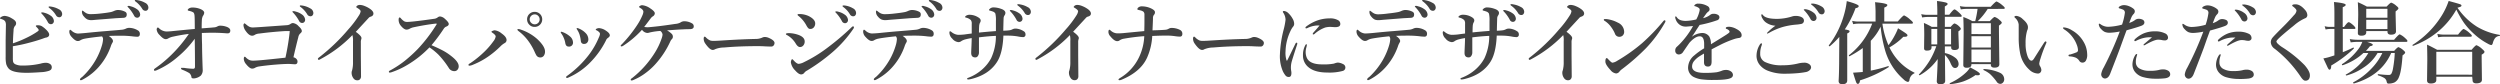 <svg xmlns="http://www.w3.org/2000/svg" viewBox="0 0 884.84 29.89"><defs><style>.cls-1{isolation:isolate;}.cls-2{fill:#434343;}</style></defs><title>sec5_ttl</title><g id="レイヤー_2" data-name="レイヤー 2"><g id="レイヤー_1-2" data-name="レイヤー 1"><g class="cls-1"><path class="cls-2" d="M4.55,16.36l0,3.3v.81a7.64,7.64,0,0,0,.09,1.39,1.42,1.42,0,0,0,.81.89A5.67,5.67,0,0,0,8,23.2a28,28,0,0,0,6.44-.7,6.53,6.53,0,0,1,1.67-.28,2.69,2.69,0,0,1,1.66.47,1.29,1.29,0,0,1,.55,1.06,1.23,1.23,0,0,1-.3.91,2.17,2.17,0,0,1-.7.41,10.77,10.77,0,0,1-2.91.48q-3.14.22-5,.22-5.19,0-6.44-1.62a4.47,4.47,0,0,1-.77-1.48A11.29,11.29,0,0,1,2,20.06q0-1.94,0-5.94L2.09,9a3,3,0,0,0-.19-1.3A1.7,1.7,0,0,0,1.16,7a5.31,5.31,0,0,0-.83-.31Q0,6.64,0,6.44t.69-.59a2.65,2.65,0,0,1,1-.23,5.69,5.69,0,0,1,2.5.89Q5.7,7.34,5.7,8.2a1.37,1.37,0,0,1-.48,1.08A2.57,2.57,0,0,0,4.8,10.8q-.19,2.44-.22,4.53a34.56,34.56,0,0,0,4.73-1.92,28.37,28.37,0,0,0,3.88-2.2q.52-.36.52-.58t-.55-.83q-.48-.47-.48-.58,0-.28.67-.28a3,3,0,0,1,1.36.28,8.6,8.6,0,0,1,1.42,1.09q1.33,1.23,1.28,2t-1.12,1q-.2,0-1.14.36-2.36.83-5,1.5A51.87,51.87,0,0,1,4.55,16.36ZM15.69,4.52a6.47,6.47,0,0,1,2.2,1,2.49,2.49,0,0,1,1.19,1.91,1.15,1.15,0,0,1-.3.8,1,1,0,0,1-.77.33,1.21,1.21,0,0,1-1.08-.73,13.56,13.56,0,0,0-2-2.81q-.36-.36-.36-.42,0-.22.38-.22A2.47,2.47,0,0,1,15.69,4.52ZM18.3,2.38a7.81,7.81,0,0,1,2.56.92A1.9,1.9,0,0,1,22,4.92a1.26,1.26,0,0,1-.33.91.9.9,0,0,1-.66.28,1.32,1.32,0,0,1-1.19-.7,8.83,8.83,0,0,0-2.23-2.48c-.26-.2-.39-.33-.39-.39a.22.22,0,0,1,.25-.25A3.81,3.81,0,0,1,18.3,2.38Z"/><path class="cls-2" d="M30.41,11.66q4.08-.42,6.91-.64,5.06-.41,6-.52a4.35,4.35,0,0,0,1.22-.36,2.69,2.69,0,0,1,1.19-.28,6,6,0,0,1,3,.86A1.35,1.35,0,0,1,49.5,12q0,.89-.73,1l-.36,0a14.87,14.87,0,0,1-1.59-.14,35.44,35.44,0,0,0-4-.22q-2.88,0-4.31.09,1.47,1,1.47,1.8a.86.86,0,0,1-.16.52,6.49,6.49,0,0,0-.64,1.44,21.91,21.91,0,0,1-3.48,6.3,19.91,19.91,0,0,1-6.53,5.42,1.45,1.45,0,0,1-.53.19q-.33,0-.33-.31t.8-.87a25.71,25.71,0,0,0,4.7-5.89,23.81,23.81,0,0,0,2.38-5.66,9.51,9.51,0,0,0,.28-1.7,1.49,1.49,0,0,0-.36-1.09q-4,.41-6.11.81a4.66,4.66,0,0,0-1.5.53,1.6,1.6,0,0,1-1,.3q-.86,0-2.14-1.44a2.85,2.85,0,0,1-.83-1.77c0-.51.12-.77.36-.77a2.52,2.52,0,0,1,.47.34,3.63,3.63,0,0,0,2.19,1Q28.56,11.84,30.41,11.66Zm5.28-6.89q2.45-.27,3.67-.53a6.15,6.15,0,0,0,1-.36,3.67,3.67,0,0,1,1.22-.34,5.59,5.59,0,0,1,2.75.64,1,1,0,0,1,.52,1q0,1.08-1.19,1.13l-2.55.13L34,7q-1.22.13-1.66.13A3.76,3.76,0,0,1,31,6.91a3.51,3.51,0,0,1-1.23-1A2.5,2.5,0,0,1,29,4.23c0-.32.07-.48.22-.48l.42.28a5,5,0,0,0,1.13.75A3.58,3.58,0,0,0,32.22,5,31.29,31.29,0,0,0,35.69,4.77ZM46.2,2.22a6.46,6.46,0,0,1,2.22,1,2.53,2.53,0,0,1,1.19,1.92,1.15,1.15,0,0,1-.3.8,1,1,0,0,1-.77.33,1.21,1.21,0,0,1-1.08-.73,13.43,13.43,0,0,0-2-2.83q-.36-.34-.36-.42t.38-.22A2.08,2.08,0,0,1,46.2,2.22ZM48.8.09A7.6,7.6,0,0,1,51.36,1a1.9,1.9,0,0,1,1.16,1.63,1.26,1.26,0,0,1-.33.91.9.9,0,0,1-.66.28,1.32,1.32,0,0,1-1.19-.7A8.74,8.74,0,0,0,48.11.64q-.39-.28-.39-.39A.22.22,0,0,1,48,0,4,4,0,0,1,48.8.09Z"/><path class="cls-2" d="M75.64,9.7a3,3,0,0,0,1.28-.33,1.83,1.83,0,0,1,1-.28,6.44,6.44,0,0,1,2.59.52q1,.47,1,1.19,0,1-.92,1h-.3q-2.64-.22-5.41-.22-.86,0-3.44.09,0,2.08.08,4.19,0,2.78.22,8.73a2.87,2.87,0,0,1-.67,2.17,4.34,4.34,0,0,1-2.47,1q-.77,0-.83-.39a2.29,2.29,0,0,0-.77-1.5,15.19,15.19,0,0,0-2.5-1.19q-.42-.16-.42-.45t.42-.22l.23,0,.34,0a25.25,25.25,0,0,0,3.3.33q.64,0,.64-.73,0-5.28-.09-9.89a35.34,35.34,0,0,1-6,6.41,28.84,28.84,0,0,1-7.39,4.7,2.51,2.51,0,0,1-.75.22q-.28,0-.28-.39c0-.13.16-.31.48-.53a44.4,44.4,0,0,0,6.56-5.61A48.31,48.31,0,0,0,66.84,12q-2.75.34-5.45.94a5.84,5.84,0,0,0-1.77.61,1.71,1.71,0,0,1-1,.31q-.81,0-2.17-1.5a3.15,3.15,0,0,1-1-1.89,1,1,0,0,1,.14-.53.35.35,0,0,1,.28-.2.69.69,0,0,1,.41.25,4,4,0,0,0,2.63,1.16q.48,0,1.64-.09,4.88-.5,8.39-.81,0-3.7-.08-4.67t-.5-1.23a5,5,0,0,0-1.5-.52q-.42-.09-.42-.3T66.84,3a2.23,2.23,0,0,1,1.25-.33A7.1,7.1,0,0,1,71,3.23q1.28.56,1.28,1.31a2.29,2.29,0,0,1-.48,1.13,3.93,3.93,0,0,0-.36,1.59q-.06,1.28-.06,2.78l2.22-.17Q74.7,9.8,75.64,9.7Z"/><path class="cls-2" d="M101.56,8.91a2.46,2.46,0,0,0,1.25-.42,1.52,1.52,0,0,1,.89-.33,3.21,3.21,0,0,1,2,1.13q1.13,1,1.13,1.72,0,.38-.64.91a2.46,2.46,0,0,0-.61,1.25q-.89,3.45-1.72,7.11a1.87,1.87,0,0,1,1.17.72,1.25,1.25,0,0,1,.27.75q0,1-.92,1l-2-.12q-1.84,0-4.25.19-3.56.28-6.34.69a4.35,4.35,0,0,0-1.44.44,2,2,0,0,1-1.12.33q-.86,0-2.11-1.55a3.19,3.19,0,0,1-.83-1.83q0-.83.36-.83c.08,0,.22.1.41.3a4.24,4.24,0,0,0,1.23.88,3.49,3.49,0,0,0,1.33.22q.8,0,3-.19t8.41-.87q.94-4.31,1.41-8.3l.11-1.11h-.45l-1.28,0q-4.7.3-9.09.88a3.48,3.48,0,0,0-1.5.42,1.69,1.69,0,0,1-1,.34Q88.16,12.64,87,11a3.76,3.76,0,0,1-.83-2.14.79.79,0,0,1,.14-.42c.08-.12.16-.19.22-.19a3.14,3.14,0,0,1,.67.48,5.47,5.47,0,0,0,1.13.77,2.74,2.74,0,0,0,1.14.22q.59,0,2.91-.16Zm3.08-4.81a6.28,6.28,0,0,1,2.2,1A2.52,2.52,0,0,1,108,7a1.15,1.15,0,0,1-.3.8,1,1,0,0,1-.77.33,1.21,1.21,0,0,1-1.08-.73,13.56,13.56,0,0,0-2-2.81q-.36-.36-.36-.42,0-.22.39-.22A2.43,2.43,0,0,1,104.64,4.09ZM107.2,2a7.6,7.6,0,0,1,2.55.94,1.9,1.9,0,0,1,1.16,1.63,1.26,1.26,0,0,1-.33.91.9.9,0,0,1-.66.28,1.32,1.32,0,0,1-1.19-.7,8.74,8.74,0,0,0-2.23-2.5q-.39-.28-.39-.39a.22.22,0,0,1,.25-.25A4.18,4.18,0,0,1,107.2,2Z"/><path class="cls-2" d="M124.73,12.42a44.85,44.85,0,0,1-11.12,8.41,5.74,5.74,0,0,1-.7.36q-.39,0-.39-.42,0-.17.55-.56a68.46,68.46,0,0,0,10.23-9.83,35.11,35.11,0,0,0,3.83-5.06A3.4,3.4,0,0,0,127.64,4q0-.45-1-1.08-.58-.34-.58-.45t.42-.5a1.81,1.81,0,0,1,.92-.23,4.89,4.89,0,0,1,1.66.39,8.85,8.85,0,0,1,1.73.89q1.37.89,1.38,1.75t-1.06,1.16a1.47,1.47,0,0,0-.66.45l-4.52,4.89q2,1.45,2,2.17a1.18,1.18,0,0,1-.12.61,3.61,3.61,0,0,0-.09,1.09v4.61l.06,7.23a1.49,1.49,0,0,1-.42,1.13,1.15,1.15,0,0,1-.8.31,1.61,1.61,0,0,1-1.44-.67,3.27,3.27,0,0,1-.67-2.08,2,2,0,0,1,.16-.73,10.63,10.63,0,0,0,.33-3l0-7.39A6.78,6.78,0,0,0,124.73,12.42Z"/><path class="cls-2" d="M152.72,16q2,.84,3.86,1.8a19.38,19.38,0,0,1,3.08,2q2.69,2.06,2.69,3.64a1.79,1.79,0,0,1-.48,1.3,1.33,1.33,0,0,1-1,.44,2.25,2.25,0,0,1-2-1.09,30.08,30.08,0,0,0-3.72-4.77A22,22,0,0,0,152,16.77,36.8,36.8,0,0,1,144.14,23a27.91,27.91,0,0,1-5.47,2.53,2.24,2.24,0,0,1-.72.16q-.31,0-.31-.28a.37.37,0,0,1,.22-.36,36.83,36.83,0,0,0,5.42-3.53,52.12,52.12,0,0,0,4.61-4.2,53.67,53.67,0,0,0,6.5-8.48,1,1,0,0,0,.19-.37c0-.07-.07-.11-.22-.11l-.2,0q-3.59.41-7.66,1.27a4.91,4.91,0,0,0-1.47.52,2.38,2.38,0,0,1-1.12.34q-.94,0-2.14-1.5A3.24,3.24,0,0,1,141.09,7q0-.83.42-.83c.07,0,.22.13.44.39a5,5,0,0,0,1.16,1,2.32,2.32,0,0,0,1.06.2q.55,0,2.42-.19,3.12-.34,7-.91a2.58,2.58,0,0,0,1.28-.47,1.32,1.32,0,0,1,.92-.36,2.93,2.93,0,0,1,1.7.86q1.34,1.17,1.34,1.8t-1.06,1a2.13,2.13,0,0,0-.77.78A61.05,61.05,0,0,1,152.72,16Z"/><path class="cls-2" d="M175.11,10.72a4.81,4.81,0,0,1,2.45,1.13q1.73,1.22,1.73,2.3a1.22,1.22,0,0,1-.73,1.13,6.88,6.88,0,0,0-1.5,1.19,31.8,31.8,0,0,1-3.78,3.2,26.86,26.86,0,0,1-5.83,3.22,3.91,3.91,0,0,1-1.23.36q-.42,0-.42-.28t.7-.64a36.29,36.29,0,0,0,5-4.08,26.66,26.66,0,0,0,3.11-3.61,3.75,3.75,0,0,0,.83-1.73q0-.53-1.19-1.34c-.21-.13-.31-.25-.31-.34s.16-.2.47-.33A2.05,2.05,0,0,1,175.11,10.72Zm8.31-.44a3.3,3.3,0,0,1,1.06.25,16.51,16.51,0,0,1,5.64,3.27q2.78,2.59,2.78,4.42a2.49,2.49,0,0,1-.44,1.52,1.47,1.47,0,0,1-1.23.59,1.56,1.56,0,0,1-1.34-.67,11.23,11.23,0,0,1-.64-1.25,20.75,20.75,0,0,0-2.52-4.25,16.69,16.69,0,0,0-3-3q-.58-.42-.58-.61C183.11,10.37,183.21,10.28,183.42,10.28Zm5.83-6.08a2.63,2.63,0,0,1,2.66,2.66,2.66,2.66,0,0,1-2.66,2.66,2.52,2.52,0,0,1-2-.87,2.55,2.55,0,0,1-.69-1.78,2.54,2.54,0,0,1,.88-2A2.58,2.58,0,0,1,189.25,4.2Zm0,.89a1.78,1.78,0,0,0-1.77,1.77,1.66,1.66,0,0,0,.59,1.28A1.74,1.74,0,0,0,191,6.86a1.75,1.75,0,0,0-.58-1.31A1.67,1.67,0,0,0,189.25,5.09Z"/><path class="cls-2" d="M198.69,11.88a1,1,0,0,1-.22-.42.19.19,0,0,1,.22-.22,2.13,2.13,0,0,1,.48.13,8.29,8.29,0,0,1,2.63,1.58,2.84,2.84,0,0,1,1,2,1.37,1.37,0,0,1-1.56,1.53q-.94,0-1.16-1.22a7.56,7.56,0,0,0-.58-1.92A6.71,6.71,0,0,0,198.69,11.88Zm13.67.13a1,1,0,0,0-.34-.67,3.45,3.45,0,0,0-1-.67.19.19,0,0,1-.16-.19c0-.1.08-.2.25-.3a2,2,0,0,1,1-.22,5,5,0,0,1,2.39.92q1.34.88,1.34,1.64,0,.44-.7.92a1.9,1.9,0,0,0-.67.88,30.33,30.33,0,0,1-5.28,7.48,24.37,24.37,0,0,1-8,5.64,1.27,1.27,0,0,1-.55.16c-.17,0-.25-.12-.25-.34a.47.47,0,0,1,.25-.36,36.43,36.43,0,0,0,7.75-7.45,27.54,27.54,0,0,0,3.55-6.16A4.14,4.14,0,0,0,212.36,12Zm-8-1.41a1.29,1.29,0,0,1-.27-.45.19.19,0,0,1,.22-.22,1.91,1.91,0,0,1,.61.19,6.84,6.84,0,0,1,2.38,1.61,3.2,3.2,0,0,1,.94,2.17,1.72,1.72,0,0,1-.44,1.22,1.32,1.32,0,0,1-1,.42,1.11,1.11,0,0,1-1-.39,1.85,1.85,0,0,1-.25-.89,12.29,12.29,0,0,0-.45-2.09A6.91,6.91,0,0,0,204.33,10.59Z"/><path class="cls-2" d="M231.3,9.47q2.89-.28,7.66-1A4.83,4.83,0,0,0,240.78,8a2.45,2.45,0,0,1,1.34-.48,5.56,5.56,0,0,1,2.78.73,1.18,1.18,0,0,1,.64,1.13q0,.94-1.47.94-1.16,0-2.69.09-.58,0-5.31.34a7.34,7.34,0,0,1,1.75,1.31,1.42,1.42,0,0,1,.33,1,1.16,1.16,0,0,1-.39.83,2.73,2.73,0,0,0-.56.89,31.46,31.46,0,0,1-5,7.66,23.05,23.05,0,0,1-3.84,3.5,19.42,19.42,0,0,1-4.3,2.42,1.43,1.43,0,0,1-.47.13q-.36,0-.36-.28t.61-.67a34.74,34.74,0,0,0,8-9,23.48,23.48,0,0,0,2.3-4.83,5.64,5.64,0,0,0,.36-1.45,1.82,1.82,0,0,0-.8-1.31,24.25,24.25,0,0,0-3.17.42,7.94,7.94,0,0,0-.92.23,2.51,2.51,0,0,1-.58.06,2.56,2.56,0,0,1-1.8-1.12,34.09,34.09,0,0,1-6.59,5.61,1.54,1.54,0,0,1-.64.28c-.21,0-.31-.08-.31-.25s.17-.31.52-.64a46.67,46.67,0,0,0,5.34-6.72,21,21,0,0,0,1.78-3.3,4,4,0,0,0,.39-1.34q0-.76-1.22-1.42-.31-.19-.31-.34t.42-.39a1.4,1.4,0,0,1,.63-.19,5.87,5.87,0,0,1,2.86,1.09q1.66,1.08,1.66,1.78a1.29,1.29,0,0,1-.67,1.06,2.84,2.84,0,0,0-.67.58Q228.7,8.64,228,9.53a6.36,6.36,0,0,0,1.42.11Q229.66,9.64,231.3,9.47Z"/><path class="cls-2" d="M274.13,15.2a1.35,1.35,0,0,1-.34.92,1.05,1.05,0,0,1-.81.36q-.47,0-2-.06-1.36-.09-2.72-.09-6.61,0-12,.48a8.61,8.61,0,0,0-3.17.61,1.47,1.47,0,0,1-.86.25q-1,0-2.56-2.2a3,3,0,0,1-.61-1.73c0-.51.13-.77.39-.77q.12,0,.41.28a4.46,4.46,0,0,0,1.53,1.08,3.7,3.7,0,0,0,1.16.14q1,0,3.36-.16,6.41-.41,11.34-.52a5.88,5.88,0,0,0,2.48-.45,2.14,2.14,0,0,1,.91-.25,3.66,3.66,0,0,1,1.44.31Q274.12,14.28,274.13,15.2Z"/><path class="cls-2" d="M278.61,12.45q-.45-.17-.45-.42t.89-.31a10.65,10.65,0,0,1,3.23.52q2.53.81,2.53,2.45a2.07,2.07,0,0,1-.5,1.41,1.48,1.48,0,0,1-1.17.55q-.73,0-1.44-1.12A8.38,8.38,0,0,0,278.61,12.45Zm6.11,13.25a1.42,1.42,0,0,1-1.16.64q-.88,0-2.14-1.44a5.06,5.06,0,0,1-1.5-2.81,1.93,1.93,0,0,1,.19-.84c.09-.21.18-.31.27-.31s.22.13.47.38q1.14,1.28,1.86,1.28a5.24,5.24,0,0,0,1.92-.64,48.29,48.29,0,0,0,7.84-4.77,91.28,91.28,0,0,0,8.72-7.33q.55-.55.75-.55t.31.33a1.13,1.13,0,0,1-.22.55,42.42,42.42,0,0,1-7.42,8.31,65.55,65.55,0,0,1-8.91,6.44A3,3,0,0,0,284.72,25.7ZM282.61,5.64q-.33-.23-.33-.42c0-.17.18-.25.55-.25a7.75,7.75,0,0,1,3.42.73q2.28,1.17,2.28,2.59A2.05,2.05,0,0,1,288,9.73a1.57,1.57,0,0,1-1.22.52,1,1,0,0,1-.73-.3,4.6,4.6,0,0,1-.61-.89A10.75,10.75,0,0,0,282.61,5.64Zm14.14-1.48a6.28,6.28,0,0,1,2.2,1,2.53,2.53,0,0,1,1.19,1.92,1.15,1.15,0,0,1-.3.8,1,1,0,0,1-.77.33A1.21,1.21,0,0,1,298,7.5a13.43,13.43,0,0,0-2-2.83q-.36-.36-.36-.42,0-.22.39-.22A2.33,2.33,0,0,1,296.75,4.16ZM299.34,2a7.44,7.44,0,0,1,2.55.94A1.9,1.9,0,0,1,303,4.58a1.26,1.26,0,0,1-.33.91.9.9,0,0,1-.66.28,1.32,1.32,0,0,1-1.19-.7,8.74,8.74,0,0,0-2.23-2.5q-.39-.28-.39-.39c0-.17.09-.25.27-.25A4,4,0,0,1,299.34,2Z"/><path class="cls-2" d="M311.45,11.66q4.08-.42,6.91-.64,5.06-.41,6-.52a4.35,4.35,0,0,0,1.22-.36,2.69,2.69,0,0,1,1.19-.28,6,6,0,0,1,3,.86,1.35,1.35,0,0,1,.7,1.25q0,.89-.73,1l-.36,0a14.87,14.87,0,0,1-1.59-.14,35.44,35.44,0,0,0-4-.22q-2.88,0-4.31.09,1.47,1,1.47,1.8a.86.86,0,0,1-.16.52,6.49,6.49,0,0,0-.64,1.44,21.91,21.91,0,0,1-3.48,6.3,19.91,19.91,0,0,1-6.53,5.42,1.45,1.45,0,0,1-.53.19q-.33,0-.33-.31t.8-.87a25.71,25.71,0,0,0,4.7-5.89,23.81,23.81,0,0,0,2.38-5.66,9.51,9.51,0,0,0,.28-1.7,1.49,1.49,0,0,0-.36-1.09q-4,.41-6.11.81a4.66,4.66,0,0,0-1.5.53,1.6,1.6,0,0,1-1,.3q-.86,0-2.14-1.44a2.85,2.85,0,0,1-.83-1.77c0-.51.12-.77.36-.77a2.52,2.52,0,0,1,.47.34,3.63,3.63,0,0,0,2.19,1Q309.61,11.84,311.45,11.66Zm5.28-6.89q2.45-.27,3.67-.53a6.15,6.15,0,0,0,1-.36,3.67,3.67,0,0,1,1.22-.34,5.59,5.59,0,0,1,2.75.64,1,1,0,0,1,.52,1q0,1.08-1.19,1.13l-2.55.13L315,7q-1.22.13-1.66.13A3.76,3.76,0,0,1,312,6.91a3.51,3.51,0,0,1-1.23-1,2.5,2.5,0,0,1-.73-1.69c0-.32.07-.48.22-.48l.42.28a5,5,0,0,0,1.13.75,3.58,3.58,0,0,0,1.42.25A31.29,31.29,0,0,0,316.73,4.77Zm10.52-2.55a6.46,6.46,0,0,1,2.22,1,2.53,2.53,0,0,1,1.19,1.92,1.15,1.15,0,0,1-.3.8,1,1,0,0,1-.77.33,1.21,1.21,0,0,1-1.08-.73,13.43,13.43,0,0,0-2-2.83q-.36-.34-.36-.42t.38-.22A2.08,2.08,0,0,1,327.25,2.22ZM329.84.09a7.6,7.6,0,0,1,2.56.94,1.9,1.9,0,0,1,1.16,1.63,1.26,1.26,0,0,1-.33.91.9.9,0,0,1-.66.28,1.32,1.32,0,0,1-1.19-.7,8.74,8.74,0,0,0-2.23-2.5q-.39-.28-.39-.39A.22.22,0,0,1,329,0,4,4,0,0,1,329.84.09Z"/><path class="cls-2" d="M357,10.75a3.57,3.57,0,0,0,1.22-.31,2.43,2.43,0,0,1,1.22-.33,5.74,5.74,0,0,1,2.88.94,1.21,1.21,0,0,1,.64,1.08.86.86,0,0,1-1,1,9.38,9.38,0,0,1-1.64-.22,20.31,20.31,0,0,0-3.27-.3h-1.91q-.27,6.11-2.16,9.16-2.86,4.63-9.25,6.2a6.37,6.37,0,0,1-1,.16c-.28,0-.42-.08-.42-.25a.27.27,0,0,1,.19-.27,15.89,15.89,0,0,0,5.09-3,14.14,14.14,0,0,0,3.2-4,18.7,18.7,0,0,0,1.7-7.91q-2.5.09-6,.52,0,.88,0,2.64t0,2.63a2.12,2.12,0,0,1-.53,1.52,1.05,1.05,0,0,1-.75.31q-1.47,0-1.47-1.59,0-.5.09-2.39.08-1.67.09-2.86a22.53,22.53,0,0,0-2.22.45,5.15,5.15,0,0,0-1.37.56,1.72,1.72,0,0,1-1.14.42,3.19,3.19,0,0,1-2.16-1.25,3,3,0,0,1-1-2.06q0-.55.28-.55a2.37,2.37,0,0,1,.45.28,4.31,4.31,0,0,0,2.34,1,21.28,21.28,0,0,0,2.2-.12l1.36-.19,1.27-.16V8.45a2,2,0,0,0-.31-1.34,3.62,3.62,0,0,0-1.7-.87c-.22-.05-.33-.13-.33-.25s.13-.28.39-.45a2.31,2.31,0,0,1,1.31-.31,5.87,5.87,0,0,1,2.81.83q1,.56,1,1.19a1.48,1.48,0,0,1-.3.89,3.66,3.66,0,0,0-.25,1.19q-.06,1.09-.06,2.2,3-.31,6-.53V7.48a10.27,10.27,0,0,0-.19-2.66,1.5,1.5,0,0,0-.81-.7,9.09,9.09,0,0,0-1.08-.34q-.36-.08-.36-.27t.48-.56a1.92,1.92,0,0,1,1.16-.33,8.13,8.13,0,0,1,2.55.48q1.61.52,1.61,1.5a1.62,1.62,0,0,1-.36.92,1.92,1.92,0,0,0-.28.94q-.06,1.72-.12,4.41Q356.34,10.83,357,10.75Zm1.52-7.06a6.67,6.67,0,0,1,2.2,1,2.53,2.53,0,0,1,1.19,1.92,1.15,1.15,0,0,1-.3.8,1,1,0,0,1-.77.33A1.21,1.21,0,0,1,359.77,7a13.06,13.06,0,0,0-2-2.81q-.36-.36-.36-.42,0-.22.38-.22A2.47,2.47,0,0,1,358.52,3.69Zm2.63-2.11a7.81,7.81,0,0,1,2.55.92,1.9,1.9,0,0,1,1.16,1.63,1.26,1.26,0,0,1-.33.91.9.9,0,0,1-.66.28,1.32,1.32,0,0,1-1.19-.7,8.74,8.74,0,0,0-2.23-2.5q-.39-.28-.39-.39a.22.22,0,0,1,.25-.25A3.51,3.51,0,0,1,361.14,1.58Z"/><path class="cls-2" d="M378.67,12.42a44.85,44.85,0,0,1-11.12,8.41,5.74,5.74,0,0,1-.7.36q-.39,0-.39-.42,0-.17.55-.56a68.46,68.46,0,0,0,10.23-9.83,35.11,35.11,0,0,0,3.83-5.06A3.4,3.4,0,0,0,381.58,4q0-.45-1-1.08-.58-.34-.58-.45t.42-.5a1.81,1.81,0,0,1,.92-.23,4.89,4.89,0,0,1,1.66.39,8.85,8.85,0,0,1,1.73.89q1.37.89,1.38,1.75T385,5.89a1.47,1.47,0,0,0-.66.45l-4.52,4.89q2,1.45,2,2.17a1.18,1.18,0,0,1-.12.61,3.61,3.61,0,0,0-.09,1.09v4.61l.06,7.23a1.49,1.49,0,0,1-.42,1.13,1.15,1.15,0,0,1-.8.31,1.61,1.61,0,0,1-1.44-.67,3.27,3.27,0,0,1-.67-2.08,2,2,0,0,1,.16-.73,10.63,10.63,0,0,0,.33-3l0-7.39A6.78,6.78,0,0,0,378.67,12.42Z"/><path class="cls-2" d="M412.75,10.5a2.79,2.79,0,0,0,.89-.33,2.31,2.31,0,0,1,.8-.28,6.56,6.56,0,0,1,3.27.73,1.49,1.49,0,0,1,.77,1.34q0,1-.89,1a13.26,13.26,0,0,1-1.8-.17,20.6,20.6,0,0,0-3.33-.19q-1.86,0-4.64.13A21.58,21.58,0,0,1,406,20.39q-2.25,5-9,7.81a2.39,2.39,0,0,1-.73.19q-.39,0-.39-.22t.48-.52a17.08,17.08,0,0,0,6.81-7.45A19.09,19.09,0,0,0,405,12.8a68.72,68.72,0,0,0-7.11.88,3.91,3.91,0,0,0-1.56.56,1.31,1.31,0,0,1-.92.33q-1,0-2.37-1.66a2.4,2.4,0,0,1-.73-1.52q0-.86.36-.86.14,0,.53.36a3.61,3.61,0,0,0,2.34.92q1,0,2-.09L405,11q.06-1.86.06-3.3t0-2.56a1.38,1.38,0,0,0-.36-1,3,3,0,0,0-1.14-.48l-.67-.16c-.22-.05-.33-.12-.33-.22a.73.73,0,0,1,.28-.58,1.79,1.79,0,0,1,1.25-.45,7.71,7.71,0,0,1,3.41.77q1.28.63,1.28,1.28a1.29,1.29,0,0,1-.39,1,1.85,1.85,0,0,0-.31,1.13q0,.69-.17,4.31Q411.75,10.64,412.75,10.5Z"/><path class="cls-2" d="M447.33,15.2a1.35,1.35,0,0,1-.34.92,1.05,1.05,0,0,1-.81.36q-.47,0-2-.06-1.36-.09-2.72-.09-6.61,0-12,.48a8.61,8.61,0,0,0-3.17.61,1.47,1.47,0,0,1-.86.25q-1,0-2.56-2.2a3,3,0,0,1-.61-1.73c0-.51.13-.77.39-.77q.12,0,.41.28a4.45,4.45,0,0,0,1.53,1.08,3.7,3.7,0,0,0,1.16.14q1,0,3.36-.16,6.41-.41,11.34-.52a5.88,5.88,0,0,0,2.48-.45,2.14,2.14,0,0,1,.91-.25,3.66,3.66,0,0,1,1.44.31Q447.33,14.28,447.33,15.2Z"/><path class="cls-2" d="M459.09,15.78q-1.86,5.69-2,6.41a7.54,7.54,0,0,0-.19,1.78c0,.08,0,.44.09,1.06a4.28,4.28,0,0,1,.09.77q0,1.44-.89,1.44a1.46,1.46,0,0,1-1.12-.42,7.43,7.43,0,0,1-1-1.56,13.39,13.39,0,0,1-1.06-6,40.87,40.87,0,0,1,1.38-9A23.35,23.35,0,0,0,455,7a4.55,4.55,0,0,0-.83-2.53.61.61,0,0,1-.12-.33c0-.17.15-.25.45-.25a2.63,2.63,0,0,1,1.53.8,7.87,7.87,0,0,1,1.47,1.92,3.6,3.6,0,0,1,.55,1.77,1.51,1.51,0,0,1-.45,1.14,8.55,8.55,0,0,0-1,1.77A17.43,17.43,0,0,0,455,18.14a8.45,8.45,0,0,0,.36,3.23.13.13,0,0,0,.25,0q.42-.8,2.88-5.89.17-.37.45-.37c.15,0,.22.11.22.33A1.23,1.23,0,0,1,459.09,15.78Zm3.45.23a2.33,2.33,0,0,1-.06.27c0,.17-.07.31-.09.44a5.89,5.89,0,0,0-.27,1.69,5.11,5.11,0,0,0,.39,2q1,2.38,5.47,2.38a19.87,19.87,0,0,0,4.17-.28,5,5,0,0,1,1.31-.36,4.23,4.23,0,0,1,1.86.52,1.32,1.32,0,0,1,.86,1.22,1.24,1.24,0,0,1-1,1.23,17.92,17.92,0,0,1-5.39.55q-4.38,0-6.62-1.83a5.27,5.27,0,0,1-2-4.34A7.09,7.09,0,0,1,462,16q.2-.36.36-.36T462.55,16Zm4.52-7A9,9,0,0,0,463,9.8a2,2,0,0,1-.67.25.25.25,0,0,1-.28-.28c0-.13.13-.3.39-.48a14.92,14.92,0,0,1,4-2.11,13,13,0,0,1,4.13-.67,5.52,5.52,0,0,1,3.11.69,1.44,1.44,0,0,1,.7,1.19,1,1,0,0,1-.53,1,3.38,3.38,0,0,1-1.42.22l-1.5-.09a7.1,7.1,0,0,0-1.89.22A11.32,11.32,0,0,0,465.27,12a.71.71,0,0,1-.42.19.19.19,0,0,1-.22-.22.77.77,0,0,1,.22-.42l1-1.12Q466.59,9.58,467.06,9Z"/><path class="cls-2" d="M486.06,11.66q4.08-.42,6.91-.64,5.06-.41,6-.52a4.35,4.35,0,0,0,1.22-.36,2.68,2.68,0,0,1,1.19-.28,6,6,0,0,1,3,.86,1.35,1.35,0,0,1,.7,1.25q0,.89-.73,1l-.36,0a14.87,14.87,0,0,1-1.59-.14,35.45,35.45,0,0,0-4-.22q-2.88,0-4.31.09,1.47,1,1.47,1.8a.87.87,0,0,1-.16.52,6.46,6.46,0,0,0-.64,1.44,21.91,21.91,0,0,1-3.48,6.3,19.92,19.92,0,0,1-6.53,5.42,1.46,1.46,0,0,1-.53.19q-.33,0-.33-.31t.8-.87a25.71,25.71,0,0,0,4.7-5.89,23.83,23.83,0,0,0,2.38-5.66,9.51,9.51,0,0,0,.28-1.7,1.49,1.49,0,0,0-.36-1.09q-4,.41-6.11.81a4.66,4.66,0,0,0-1.5.53,1.6,1.6,0,0,1-1,.3q-.86,0-2.14-1.44a2.85,2.85,0,0,1-.83-1.77c0-.51.12-.77.36-.77a2.52,2.52,0,0,1,.47.34,3.63,3.63,0,0,0,2.19,1Q484.22,11.84,486.06,11.66Zm5.28-6.89q2.45-.27,3.67-.53a6.15,6.15,0,0,0,1-.36,3.67,3.67,0,0,1,1.22-.34,5.59,5.59,0,0,1,2.75.64,1,1,0,0,1,.52,1q0,1.08-1.19,1.13l-2.55.13L489.64,7q-1.22.13-1.66.13a3.76,3.76,0,0,1-1.33-.17,3.51,3.51,0,0,1-1.23-1,2.5,2.5,0,0,1-.73-1.69c0-.32.07-.48.22-.48l.42.28a5,5,0,0,0,1.13.75,3.57,3.57,0,0,0,1.42.25A31.3,31.3,0,0,0,491.34,4.77Zm10.52-2.55a6.47,6.47,0,0,1,2.22,1,2.53,2.53,0,0,1,1.19,1.92,1.15,1.15,0,0,1-.3.8,1,1,0,0,1-.77.33,1.21,1.21,0,0,1-1.08-.73,13.43,13.43,0,0,0-2-2.83c-.24-.23-.36-.37-.36-.42s.13-.22.38-.22A2.08,2.08,0,0,1,501.86,2.22ZM504.45.09A7.6,7.6,0,0,1,507,1a1.9,1.9,0,0,1,1.16,1.63,1.26,1.26,0,0,1-.33.91.9.9,0,0,1-.66.28,1.32,1.32,0,0,1-1.19-.7,8.74,8.74,0,0,0-2.23-2.5q-.39-.28-.39-.39a.22.22,0,0,1,.25-.25A4,4,0,0,1,504.45.09Z"/><path class="cls-2" d="M531.61,10.75a3.57,3.57,0,0,0,1.22-.31,2.43,2.43,0,0,1,1.22-.33,5.74,5.74,0,0,1,2.88.94,1.21,1.21,0,0,1,.64,1.08.86.86,0,0,1-1,1,9.38,9.38,0,0,1-1.64-.22,20.31,20.31,0,0,0-3.27-.3h-1.91q-.27,6.11-2.16,9.16-2.86,4.63-9.25,6.2a6.37,6.37,0,0,1-1,.16c-.28,0-.42-.08-.42-.25a.27.27,0,0,1,.19-.27,15.89,15.89,0,0,0,5.09-3,14.14,14.14,0,0,0,3.2-4,18.7,18.7,0,0,0,1.7-7.91q-2.5.09-6,.52,0,.88,0,2.64t0,2.63a2.13,2.13,0,0,1-.53,1.52,1.05,1.05,0,0,1-.75.31q-1.47,0-1.47-1.59,0-.5.09-2.39.08-1.67.09-2.86a22.5,22.5,0,0,0-2.22.45,5.15,5.15,0,0,0-1.37.56,1.72,1.72,0,0,1-1.14.42,3.19,3.19,0,0,1-2.16-1.25,3,3,0,0,1-1-2.06q0-.55.28-.55a2.39,2.39,0,0,1,.45.28,4.31,4.31,0,0,0,2.34,1,21.29,21.29,0,0,0,2.2-.12l1.36-.19,1.27-.16V8.45a2,2,0,0,0-.31-1.34,3.62,3.62,0,0,0-1.7-.87c-.22-.05-.33-.13-.33-.25s.13-.28.39-.45A2.31,2.31,0,0,1,518,5.22,5.87,5.87,0,0,1,520.8,6q1,.56,1,1.19a1.48,1.48,0,0,1-.3.89,3.66,3.66,0,0,0-.25,1.19q-.06,1.09-.06,2.2,3-.31,6-.53V7.48A10.27,10.27,0,0,0,527,4.83a1.5,1.5,0,0,0-.81-.7,9.09,9.09,0,0,0-1.08-.34c-.24-.05-.36-.14-.36-.27s.16-.33.48-.56a1.92,1.92,0,0,1,1.16-.33,8.13,8.13,0,0,1,2.55.48q1.61.52,1.61,1.5a1.62,1.62,0,0,1-.36.92,1.92,1.92,0,0,0-.28.94q-.06,1.72-.12,4.41Q531,10.83,531.61,10.75Zm1.52-7.06a6.67,6.67,0,0,1,2.2,1,2.53,2.53,0,0,1,1.19,1.92,1.15,1.15,0,0,1-.3.8,1,1,0,0,1-.77.33A1.21,1.21,0,0,1,534.37,7a13.06,13.06,0,0,0-2-2.81c-.24-.24-.36-.38-.36-.42s.13-.22.38-.22A2.47,2.47,0,0,1,533.12,3.69Zm2.63-2.11a7.81,7.81,0,0,1,2.55.92,1.9,1.9,0,0,1,1.16,1.63,1.26,1.26,0,0,1-.33.91.9.9,0,0,1-.66.28,1.32,1.32,0,0,1-1.19-.7A8.74,8.74,0,0,0,535,2.11q-.39-.28-.39-.39a.22.22,0,0,1,.25-.25A3.51,3.51,0,0,1,535.75,1.58Z"/><path class="cls-2" d="M553.28,12.42a44.86,44.86,0,0,1-11.12,8.41,5.74,5.74,0,0,1-.7.36q-.39,0-.39-.42c0-.11.18-.3.55-.56a68.48,68.48,0,0,0,10.23-9.83,35.15,35.15,0,0,0,3.83-5.06A3.4,3.4,0,0,0,556.19,4q0-.45-1-1.08-.58-.34-.58-.45t.42-.5a1.81,1.81,0,0,1,.92-.23,4.89,4.89,0,0,1,1.66.39A8.85,8.85,0,0,1,559.3,3q1.37.89,1.38,1.75t-1.06,1.16a1.47,1.47,0,0,0-.66.45l-4.52,4.89q2,1.45,2,2.17a1.18,1.18,0,0,1-.12.61,3.61,3.61,0,0,0-.09,1.09v4.61l.06,7.23a1.49,1.49,0,0,1-.42,1.13,1.15,1.15,0,0,1-.8.31,1.61,1.61,0,0,1-1.44-.67,3.27,3.27,0,0,1-.67-2.08,2,2,0,0,1,.16-.73,10.63,10.63,0,0,0,.33-3l0-7.39A6.78,6.78,0,0,0,553.28,12.42Z"/><path class="cls-2" d="M567.87,7.33a.37.37,0,0,1-.22-.33c0-.17.1-.25.31-.25s.4,0,.61,0a11.36,11.36,0,0,1,4.08,1.28,3.6,3.6,0,0,1,2.2,3.2,1.77,1.77,0,0,1-.56,1.38,1.72,1.72,0,0,1-1.17.42,1.63,1.63,0,0,1-1.56-1.19,11.42,11.42,0,0,0-1.34-2.3A8.36,8.36,0,0,0,567.87,7.33Zm2.83,14.86a3.87,3.87,0,0,0,1.63-.64,60.87,60.87,0,0,0,8.88-6.28,70.53,70.53,0,0,0,7.52-7.81c.16-.19.29-.28.41-.28s.33.09.33.28a1.17,1.17,0,0,1-.19.55,44.77,44.77,0,0,1-6.66,9,75.91,75.91,0,0,1-8.55,7.48,4.16,4.16,0,0,0-.83.77A1.62,1.62,0,0,1,572,26a3,3,0,0,1-2-1.22q-1.8-1.91-1.8-3,0-1.22.52-1.22c.09,0,.26.14.5.42Q570.36,22.19,570.7,22.19Z"/><path class="cls-2" d="M610.83,9.92q0-.45,1.22-.45a5.92,5.92,0,0,1,2.55.8q1.83.94,1.83,2.19,0,.92-1.12,1a9.46,9.46,0,0,0-1.78.45,37,37,0,0,0-4.73,2q-2.75,1.41-3,1.56,0,.81,0,2.44v1.73a4,4,0,0,1-.11,1.09,1.15,1.15,0,0,1-1.17.83q-1.41,0-1.41-1.53,0-.23,0-1.2t0-1.87q-.64.36-1.66,1a8,8,0,0,0-2,1.83,3,3,0,0,0-.56,1.73q0,2.27,4.36,2.27a30.17,30.17,0,0,0,4.34-.22,10,10,0,0,0,1.89-.56,3.51,3.51,0,0,1,1.31-.25,2.85,2.85,0,0,1,1.89.55,1.55,1.55,0,0,1,.67,1.19,1.13,1.13,0,0,1-.55,1q-1.14.8-6.23.8a31.13,31.13,0,0,1-4.48-.23,9.21,9.21,0,0,1-2.41-.72,3.65,3.65,0,0,1-2.2-3.59,5.62,5.62,0,0,1,2.2-4.16,23.73,23.73,0,0,1,3.48-2.5q0-.58,0-1.5,0-2.75-1.56-2.75T598,15.08q-.17.2-2.27,3.27a1.81,1.81,0,0,1-1.44.92,1.21,1.21,0,0,1-1-.36,1.34,1.34,0,0,1-.36-1,1.66,1.66,0,0,1,.52-1.31q.64-.58,1.11-1.06a29.77,29.77,0,0,0,4.67-6.33l-2.3.2-.33,0a3.54,3.54,0,0,1-2.16-.7,3.88,3.88,0,0,1-1.36-1.89,2,2,0,0,1-.16-.73q0-.28.19-.28c.13,0,.24.09.36.28q.83,1.31,3.2,1.31a17.78,17.78,0,0,0,3.7-.52,10.67,10.67,0,0,0,1.06-2.62,4.35,4.35,0,0,0,.16-.86.84.84,0,0,0-.28-.55,3.32,3.32,0,0,0-.78-.44,3.8,3.8,0,0,0-.67-.23c-.12,0-.19-.07-.19-.16s.07-.2.22-.34a1.62,1.62,0,0,1,1.19-.39,6.42,6.42,0,0,1,3.23.83,1.33,1.33,0,0,1,.77,1.19.94.94,0,0,1-.45.8,3.72,3.72,0,0,0-.86.91q-.5.67-1,1.41a6.44,6.44,0,0,0,2.56-1.19,1.8,1.8,0,0,1,1.16-.36,2.84,2.84,0,0,1,1.56.38,1,1,0,0,1,.52.81,1.13,1.13,0,0,1-.89,1.13,42.34,42.34,0,0,1-6.12,1.63q-1,1.52-1.12,1.7-.8,1.33-1.66,2.5a6.62,6.62,0,0,1,3.48-1.34,3,3,0,0,1,2.72,1.25,5.4,5.4,0,0,1,.58,2.72q4.28-2.62,5.44-3.37t1.16-1a.85.85,0,0,0-.34-.64,2.25,2.25,0,0,0-.94-.48C610.87,10.14,610.83,10.06,610.83,9.92Z"/><path class="cls-2" d="M623.45,15.33c.1,0,.16.08.16.25a1.29,1.29,0,0,1-.09.48A7.79,7.79,0,0,0,623,19a3.1,3.1,0,0,0,1.7,2.94,13.26,13.26,0,0,0,6.2,1.16,22.54,22.54,0,0,0,5.63-.66,9,9,0,0,1,2-.25,2.86,2.86,0,0,1,2,.66,1.38,1.38,0,0,1,.48,1,1.44,1.44,0,0,1-.61,1.08,2.67,2.67,0,0,1-1.28.58,29.8,29.8,0,0,1-3.3.42q-2,.16-4.12.16a15.79,15.79,0,0,1-6-1.06,6.8,6.8,0,0,1-3-2.23,5.06,5.06,0,0,1-1-3.23,7.47,7.47,0,0,1,1.31-4Q623.25,15.33,623.45,15.33Zm.17-10.27c.09,0,.21.09.36.28q1,1.34,5,1.34a18.31,18.31,0,0,0,5.41-.89,4.22,4.22,0,0,1,1.19-.16,5.07,5.07,0,0,1,1.31.16q1.55.42,1.59,1.44a1.16,1.16,0,0,1-.86,1.22,15.45,15.45,0,0,1-2.12.28,25.72,25.72,0,0,0-4.73.88,23.68,23.68,0,0,0-4.16,1.75,7.73,7.73,0,0,1-1,.52c-.15,0-.22-.06-.22-.19a18.67,18.67,0,0,1,3-2.59,6.4,6.4,0,0,1-3.5-1.25,4.33,4.33,0,0,1-1.11-1.36,2.51,2.51,0,0,1-.39-1.11C623.37,5.17,623.46,5.06,623.62,5.06Zm15.47-1.8a6.06,6.06,0,0,1,2.66,1.13,2.52,2.52,0,0,1,1.19,1.91,1.15,1.15,0,0,1-.3.8,1,1,0,0,1-.77.33,1.21,1.21,0,0,1-1.08-.73,13.56,13.56,0,0,0-2-2.81c-.24-.24-.36-.38-.36-.42a.21.21,0,0,1,.16-.2l.27,0A.74.74,0,0,1,639.09,3.27Zm2.56-2a7.15,7.15,0,0,1,3,1,2.05,2.05,0,0,1,1.16,1.63,1.26,1.26,0,0,1-.33.91.9.9,0,0,1-.66.28,1.32,1.32,0,0,1-1.19-.7,8.94,8.94,0,0,0-2.23-2.52q-.39-.28-.39-.37a.23.23,0,0,1,.09-.2.63.63,0,0,1,.25,0Z"/><path class="cls-2" d="M651,13.06a28.24,28.24,0,0,1-3.37,3.31l-.08,0c-.18,0-.27-.08-.27-.25a.14.14,0,0,1,0-.06,32,32,0,0,0,5.27-10.45A28.71,28.71,0,0,0,653.64.39q4.22,1.16,4.22,1.75t-1.12.75a35.37,35.37,0,0,1-3.8,7.52,6.46,6.46,0,0,1,1.44.34.39.39,0,0,1,.25.36q0,.36-.83.73V28.45q0,1.34-1.66,1.34a1.52,1.52,0,0,1-1.11-.31,1.34,1.34,0,0,1-.27-.94q.19-3.19.19-8.39Zm14.66-3.7a18.62,18.62,0,0,1-3.53,5.08V25a53.3,53.3,0,0,0,6.19-1.61l0,0c.11,0,.17.08.17.23a.14.14,0,0,1,0,.13,42.55,42.55,0,0,1-10.16,4.69q-.14,1.25-.81,1.25-.31,0-.56-.59t-1.09-3.37l2.3-.16,1.13-.09V17a35.93,35.93,0,0,1-4.69,2.91h0c-.15,0-.22-.09-.22-.28a.1.1,0,0,1,0-.08,25.48,25.48,0,0,0,8.25-11.19H657.7a10.62,10.62,0,0,0-1.8.19l-.36-1.17a9.39,9.39,0,0,0,2.06.25h6.23V3.92q-.06-2.2-.19-3.14,4.36.39,4.36,1,0,.5-1.09.91V7.59h4.8q1.86-2.14,2.23-2.14A8.05,8.05,0,0,1,676.14,7q.92.75.92,1.06c0,.21-.14.31-.41.31H666.25A29,29,0,0,0,668.39,16a22.88,22.88,0,0,0,2.25-3.5A18,18,0,0,0,671.78,10q2.41,1.5,2.91,1.91t.42.61q0,.5-1,.5a3.55,3.55,0,0,1-.45,0,21.76,21.76,0,0,1-4.92,3.75,16,16,0,0,0,.86,1.59,18.6,18.6,0,0,0,7.94,7.33.15.15,0,0,1,.09.14c0,.06,0,.11-.12.14a3,3,0,0,0-1.7,2.44q-.13.58-.61.58a3.1,3.1,0,0,1-1.41-.86,21.7,21.7,0,0,1-6.62-10.44A47.41,47.41,0,0,1,665.61,9.36Z"/><path class="cls-2" d="M685.66,9.5V6h-3.48a11.5,11.5,0,0,0-1.86.19L680,5a9.58,9.58,0,0,0,2.11.25h3.58V4.36q0-1.87-.12-4a21.92,21.92,0,0,1,3.08.52q.69.2.69.53t-1,.88V5.22h1.56q1.45-1.89,1.86-1.89t1.8,1.31q.76.72.77,1c0,.21-.14.31-.42.31h-5.56V9.5h2.08q1-1.2,1.38-1.2a4.15,4.15,0,0,1,1.56,1q.64.59.64.91t-.86.89V12l.16,4.7q0,1-1.56,1-1.16,0-1.16-.87v-.41h-2.23v2.36a8.86,8.86,0,0,1,3.73,1.7,2.81,2.81,0,0,1,1.13,2.14,1.57,1.57,0,0,1-.35,1.05,1.19,1.19,0,0,1-1.77,0,5.71,5.71,0,0,1-.72-1.28,8.76,8.76,0,0,0-2-2.94l.09,9.11q0,1.25-1.66,1.25a1.42,1.42,0,0,1-1.06-.3,1.19,1.19,0,0,1-.25-.86q0-.14.13-2.67t.19-5.09a19,19,0,0,1-6.34,5.73l-.06,0c-.17,0-.25-.07-.25-.2a.14.14,0,0,1,0-.06,29.11,29.11,0,0,0,3.86-5,28.23,28.23,0,0,0,2.3-5h-1.69v.41q0,1.13-1.5,1.13Q681,18,681,17.09l.06-4.7q0-2.33-.12-4.27A26.78,26.78,0,0,1,683.7,9.5Zm0,6.22V10.23h-2.08v5.48Zm2.66,0h2.23V10.23h-2.23Zm12.44,10.45q0,.48-.83.48a2.78,2.78,0,0,1-.7-.09,18.37,18.37,0,0,1-4.45,2.3,21.63,21.63,0,0,1-4.55.94c-.1,0-.16,0-.16-.2a.19.19,0,0,1,.09-.19,20.52,20.52,0,0,0,5.56-3.64,7.28,7.28,0,0,0,1.55-1.92Q700.75,25.59,700.75,26.17Zm2.75-23A23.09,23.09,0,0,1,700,7.48h4.27Q705.64,6,706,6a4.85,4.85,0,0,1,1.77,1.13q.73.59.73.92t-1,1v2.25l.14,11.45q0,1.19-1.73,1.19-1.28,0-1.28-1v-.25h-6.87v.16q0,1.13-1.66,1.13a1.37,1.37,0,0,1-1-.3,1.15,1.15,0,0,1-.22-.8L695,11.78q0-3.22-.12-5.77a23.83,23.83,0,0,1,3.22,1.47h1a33.39,33.39,0,0,0,.83-4.34H696a13.49,13.49,0,0,0-2,.19l-.34-1.17a11.58,11.58,0,0,0,2.3.25h8.61Q706.3.52,706.67.52a7.84,7.84,0,0,1,2,1.31q.89.72.89,1c0,.21-.14.31-.41.31Zm1.13,8.92V8.22h-6.87v3.84Zm0,4.73v-4h-6.87v4Zm0,5.19V17.53h-6.87V22Zm4.73,6a1.72,1.72,0,0,1-.47,1.25,1.27,1.27,0,0,1-1,.42,1.59,1.59,0,0,1-1.25-.83,18.45,18.45,0,0,0-2.34-2.67,9.88,9.88,0,0,0-2.22-1.36.17.17,0,0,1-.08-.16c0-.18.06-.25.17-.23a15.66,15.66,0,0,1,5.69,1.34A2.5,2.5,0,0,1,709.36,28Z"/><path class="cls-2" d="M724.19,15.39a48.76,48.76,0,0,0-2,5.38,9.19,9.19,0,0,0-.42,1.7,2,2,0,0,0,.22.86,3.1,3.1,0,0,1,.52,1.38,1.34,1.34,0,0,1-.34.94,1.14,1.14,0,0,1-.87.38,4.58,4.58,0,0,1-3.06-1.37,10.57,10.57,0,0,1-3.33-6.27,27.53,27.53,0,0,1-.42-5.25l0-2.91q0-.86,0-1.53a3.79,3.79,0,0,0-1.31-2.41c-.15-.15-.22-.26-.22-.34s.22-.33.67-.33a3.76,3.76,0,0,1,2.3,1.16q1.83,1.52,1.83,2.81a2.38,2.38,0,0,1-.28,1.23,15.19,15.19,0,0,0-.55,4.61,12.62,12.62,0,0,0,.7,4.48q.59,1.56,1.41,1.56.34,0,.77-.58S721,19,723.36,15.3q.42-.64.63-.64t.33.23A1.11,1.11,0,0,1,724.19,15.39Zm6.27-5.69a6.1,6.1,0,0,1,2.83,1,10.82,10.82,0,0,1,4.28,4.3,8.85,8.85,0,0,1,1.16,4.19,4,4,0,0,1-.48,2.3,1.34,1.34,0,0,1-1.11.67,1.29,1.29,0,0,1-1.19-.61,3,3,0,0,0-1.23-1.12,6.34,6.34,0,0,0-2.12-.47q-.48,0-.48-.33t.61-.34a23.38,23.38,0,0,0,2.23-.77.79.79,0,0,0,.52-.77,5.86,5.86,0,0,0-.45-1.94,10.2,10.2,0,0,0-1.08-2.12,11.06,11.06,0,0,0-3.33-3.27q-.42-.3-.42-.45C730.17,9.78,730.27,9.7,730.45,9.7Z"/><path class="cls-2" d="M755.56,7.17a2.18,2.18,0,0,1,1.28-.52,3.28,3.28,0,0,1,1.44.28,1.08,1.08,0,0,1,.7,1q0,.78-1,1.16-1.5.59-5.31,1.63-.3.78-1.14,3.08t-1.11,3.06q-.92,2.53-3.58,9.3-.66,1.62-1.86,1.63a1.32,1.32,0,0,1-.92-.48,1.52,1.52,0,0,1-.36-1.14,6.7,6.7,0,0,1,.86-2.25,113.64,113.64,0,0,0,5.7-12.77,22.37,22.37,0,0,1-3.48.44,4.59,4.59,0,0,1-1.8-.28,3.91,3.91,0,0,1-1.28-1,2.56,2.56,0,0,1-.86-1.66c0-.19.05-.28.16-.28a1.36,1.36,0,0,1,.55.28,4.58,4.58,0,0,0,2.63.83,20.7,20.7,0,0,0,4.89-.77,21.15,21.15,0,0,0,1-4.19,1.12,1.12,0,0,0-.67-1.12A8.06,8.06,0,0,0,750.22,3q-.34-.11-.34-.27c0-.2.15-.37.45-.53a3,3,0,0,1,1.5-.39,4.91,4.91,0,0,1,1.73.39,5.93,5.93,0,0,1,1.55.89,1.2,1.2,0,0,1,.48.89,1.36,1.36,0,0,1-.45,1,3.88,3.88,0,0,0-.75,1.14q-.2.44-.78,2A7,7,0,0,0,755.56,7.17Zm.86,12.16-.19.67a6.09,6.09,0,0,0-.28,2,2.53,2.53,0,0,0,1.34,2.28,6.8,6.8,0,0,0,3.52.77,12.52,12.52,0,0,0,3.23-.27,5.41,5.41,0,0,1,1.66-.22,3.35,3.35,0,0,1,1.61.42,1.46,1.46,0,0,1,.8,1.34q0,1.08-1.73,1.38a25.54,25.54,0,0,1-3.52.16,15.84,15.84,0,0,1-4.25-.55,5.4,5.4,0,0,1-3-1.92,4.28,4.28,0,0,1-.86-2.62,6.39,6.39,0,0,1,.89-3.09c.2-.36.39-.55.58-.55S756.42,19.16,756.42,19.33Zm5.25-6.14q-.39,0-.86,0a9.14,9.14,0,0,0-1.19.08A11.09,11.09,0,0,0,756,14.47a.53.53,0,0,1-.3.09.25.25,0,0,1-.28-.28.84.84,0,0,1,.22-.42,11.23,11.23,0,0,1,3-2,10,10,0,0,1,4.06-.77,7.85,7.85,0,0,1,3.55.7,1.66,1.66,0,0,1,1.09,1.56.88.88,0,0,1-.37.73,1.22,1.22,0,0,1-.75.23,5.3,5.3,0,0,1-1.25-.17,6.77,6.77,0,0,0-1.17-.09q-1.31,0-4.52,1.83a.86.86,0,0,1-.48.16c-.08,0-.12-.07-.12-.22S759.63,15,761.67,13.19Z"/><path class="cls-2" d="M785.09,7.27a2.18,2.18,0,0,1,1.28-.52,3.28,3.28,0,0,1,1.44.28,1.08,1.08,0,0,1,.7,1q0,.78-1,1.16-1.5.59-5.31,1.63l-1.14,3.09L780,16.94q-.94,2.53-3.58,9.28-.66,1.62-1.86,1.63a1.32,1.32,0,0,1-.92-.48,1.52,1.52,0,0,1-.36-1.14,6.7,6.7,0,0,1,.86-2.25,112,112,0,0,0,5.7-12.77,21.6,21.6,0,0,1-3.48.45,4.59,4.59,0,0,1-1.8-.28,3.91,3.91,0,0,1-1.28-1,2.56,2.56,0,0,1-.86-1.67c0-.19.05-.28.16-.28a1.36,1.36,0,0,1,.55.28,4.52,4.52,0,0,0,2.63.84,20.45,20.45,0,0,0,4.89-.78,21.15,21.15,0,0,0,1-4.19,1.12,1.12,0,0,0-.67-1.12,8.06,8.06,0,0,0-1.19-.37q-.34-.11-.34-.27c0-.2.15-.37.45-.53a3,3,0,0,1,1.5-.39,4.91,4.91,0,0,1,1.73.39,5.93,5.93,0,0,1,1.55.89,1.2,1.2,0,0,1,.48.89,1.36,1.36,0,0,1-.45,1,3.88,3.88,0,0,0-.75,1.14q-.2.45-.78,2A7,7,0,0,0,785.09,7.27ZM786,19.42l-.19.67a6.09,6.09,0,0,0-.28,2,2.53,2.53,0,0,0,1.34,2.28,6.8,6.8,0,0,0,3.52.77,12.64,12.64,0,0,0,3.23-.27,5.41,5.41,0,0,1,1.66-.22,3.35,3.35,0,0,1,1.61.42,1.46,1.46,0,0,1,.8,1.34q0,1.08-1.73,1.38a25.54,25.54,0,0,1-3.52.16,15.84,15.84,0,0,1-4.25-.55,5.4,5.4,0,0,1-3-1.92,4.28,4.28,0,0,1-.86-2.62,6.39,6.39,0,0,1,.89-3.09c.2-.36.39-.55.58-.55S786,19.26,786,19.42Zm5.25-6.14c-.25,0-.54,0-.86,0a9.14,9.14,0,0,0-1.19.08,11.09,11.09,0,0,0-3.64,1.23.53.53,0,0,1-.3.09.25.25,0,0,1-.28-.28.84.84,0,0,1,.22-.42,11.23,11.23,0,0,1,3-2,10,10,0,0,1,4.06-.77,7.85,7.85,0,0,1,3.55.7,1.67,1.67,0,0,1,1.09,1.58.86.86,0,0,1-.37.72,1.22,1.22,0,0,1-.75.23,5.3,5.3,0,0,1-1.25-.17,6.59,6.59,0,0,0-1.17-.09q-1.31,0-4.52,1.84a.86.86,0,0,1-.48.16c-.08,0-.12-.07-.12-.22S789.16,15.07,791.2,13.28Zm.36-9.86a6.06,6.06,0,0,1,2.66,1.13,2.53,2.53,0,0,1,1.19,1.92,1.15,1.15,0,0,1-.3.8,1,1,0,0,1-.77.33,1.21,1.21,0,0,1-1.08-.73,13.43,13.43,0,0,0-2-2.83c-.24-.24-.36-.38-.36-.42a.19.19,0,0,1,.16-.19,1,1,0,0,1,.27,0A.74.74,0,0,1,791.56,3.42Zm2.69-1.84a7,7,0,0,1,3,1,2.05,2.05,0,0,1,1.16,1.63,1.26,1.26,0,0,1-.33.91.9.9,0,0,1-.66.28,1.32,1.32,0,0,1-1.19-.7A8.74,8.74,0,0,0,794,2.17q-.39-.28-.39-.37a.21.21,0,0,1,.09-.2.63.63,0,0,1,.25,0Z"/><path class="cls-2" d="M811.91,5.38a2.82,2.82,0,0,0,.91-1.56,1.28,1.28,0,0,0-.36-.73,5,5,0,0,0-.86-.77q-.3-.17-.3-.37,0-.42,1.19-.42,1.66,0,3.36,2a2.88,2.88,0,0,1,.8,1.8,1.18,1.18,0,0,1-.86,1.17A15.21,15.21,0,0,0,812,8.94q-4.11,3.31-5.5,4.67-.8.8-.8,1.06a1.39,1.39,0,0,0,.42.73,9.74,9.74,0,0,0,1.69,1.33,43.51,43.51,0,0,1,7.88,6.34q1.86,2.16,1.86,3.52a2.32,2.32,0,0,1-.36,1.44,1.49,1.49,0,0,1-1.31.52q-.69,0-1.69-1.56a42.51,42.51,0,0,0-9.06-9.7A3,3,0,0,1,803.72,15a2.51,2.51,0,0,1,.64-1.7q.61-.76,4.25-4.37Q810.12,7.42,811.91,5.38Z"/><path class="cls-2" d="M829.2,10.25v8.22q2-.78,3.7-1.64l0,0c.13,0,.2.08.2.25a.15.15,0,0,1,0,.11,42.75,42.75,0,0,1-8,6q0,1.49-.64,1.48-.25,0-.69-.91l-.28-.62q-.72-1.53-1.17-2.47a17,17,0,0,0,2.41-.58l1.5-.48V10.25h-1.61a7.86,7.86,0,0,0-1.5.19l-.34-1.17a6.8,6.8,0,0,0,1.75.25h1.7V4.45q0-1.87-.16-3.73,4.16.38,4.16,1,0,.41-1.06.83v7h.48q1.2-1.7,1.63-1.7T833,9q.67.67.67.94c0,.21-.14.31-.42.31Zm17.13,8.5q-3.52,8-13.2,10.8c-.06,0-.12,0-.19-.11a.34.34,0,0,1-.08-.19.1.1,0,0,1,0-.09,24.16,24.16,0,0,0,6.42-4.83,20.44,20.44,0,0,0,3.92-5.58h-1.69a15.4,15.4,0,0,1-5,5.19,19.56,19.56,0,0,1-6,2.78.21.21,0,0,1-.19-.08.27.27,0,0,1-.08-.17.06.06,0,0,1,0-.06,20.12,20.12,0,0,0,8-7.66h-1.73a20.3,20.3,0,0,1-7.37,4.34l0,0c-.17,0-.25-.09-.25-.28a.1.1,0,0,1,0-.08,21.45,21.45,0,0,0,6.23-5.92,13.11,13.11,0,0,0,1-2h-1.73A20.8,20.8,0,0,0,832,15l-.34-1.17a16.92,16.92,0,0,0,2.81.25h12.89q1.62-1.92,2-1.92a6.9,6.9,0,0,1,1.92,1.34q.8.7.8,1t-.42.33H837.81q2,.61,2,1t-1,.53q-.61.78-1.42,1.64h10q1.17-1.31,1.52-1.31a5.23,5.23,0,0,1,1.69,1.06q.67.53.67.86t-.92,1q-.39,5.66-1.28,7.66a3.5,3.5,0,0,1-1.5,1.86,4.67,4.67,0,0,1-2.19.45.52.52,0,0,1-.47-.19,2.3,2.3,0,0,1-.23-.67,1.84,1.84,0,0,0-.84-1.14,10,10,0,0,0-2.14-.91c-.07,0-.11-.11-.11-.25s0-.19.11-.17q2.56.28,3.75.28a1,1,0,0,0,1-.56,6.34,6.34,0,0,0,.53-1.78,39.8,39.8,0,0,0,.61-5.44ZM837.5,11v.41q0,1.22-1.72,1.22-1.25,0-1.25-.89l.13-6.5q0-2.06-.14-4.47,1.67.72,3.2,1.56h7Q846,.94,846.36.94a5.21,5.21,0,0,1,1.8,1.13q.73.56.73.89t-1,1.08V5.16l.14,5.92q0,1.19-1.77,1.19-1.25,0-1.25-1.06V11ZM845,6.28V3.11H837.5V6.28Zm0,4V7H837.5v3.3Z"/><path class="cls-2" d="M869.39,3.39a27.31,27.31,0,0,1-6.91,8.13,29.79,29.79,0,0,1-8.39,4.7l0,0c-.15,0-.22-.08-.22-.23a.11.11,0,0,1,0-.09A32.55,32.55,0,0,0,864.33,5.34a25,25,0,0,0,2.34-5q3.47.94,4.06,1.17c.31.12.47.27.47.45a.46.46,0,0,1-.31.41,6.82,6.82,0,0,1-1.11.36,23.67,23.67,0,0,0,6.91,6.72,22.65,22.65,0,0,0,8,2.89c.08,0,.13.08.13.2s0,.17-.12.17a2.3,2.3,0,0,0-1.58.75,4.78,4.78,0,0,0-.84,1.88c-.15.41-.33.61-.55.61a3.55,3.55,0,0,1-1.19-.48,22.39,22.39,0,0,1-4.77-3.36,24.78,24.78,0,0,1-3.66-4A34.39,34.39,0,0,1,869.39,3.39ZM875,27.17h-12.7V28.3q0,1.25-2,1.25-1.28,0-1.28-1.12l.09-7.08q0-2.72-.09-5.56,1.92.92,3.56,1.83H874.8Q876.17,16,876.52,16a6.25,6.25,0,0,1,2,1.34q.83.7.83,1,0,.47-1,1v1.47l.09,7.41q0,1.28-2,1.28-1.31,0-1.31-1.12Zm0-.73V18.34h-12.7v8.09Zm-.16-13.75c0,.21-.14.31-.41.31h-9.61a11.5,11.5,0,0,0-1.86.19L862.67,12a11,11,0,0,0,2.27.25H870q1.55-2,2-2a7.45,7.45,0,0,1,2,1.38Q874.89,12.38,874.89,12.69Z"/></g></g></g></svg>